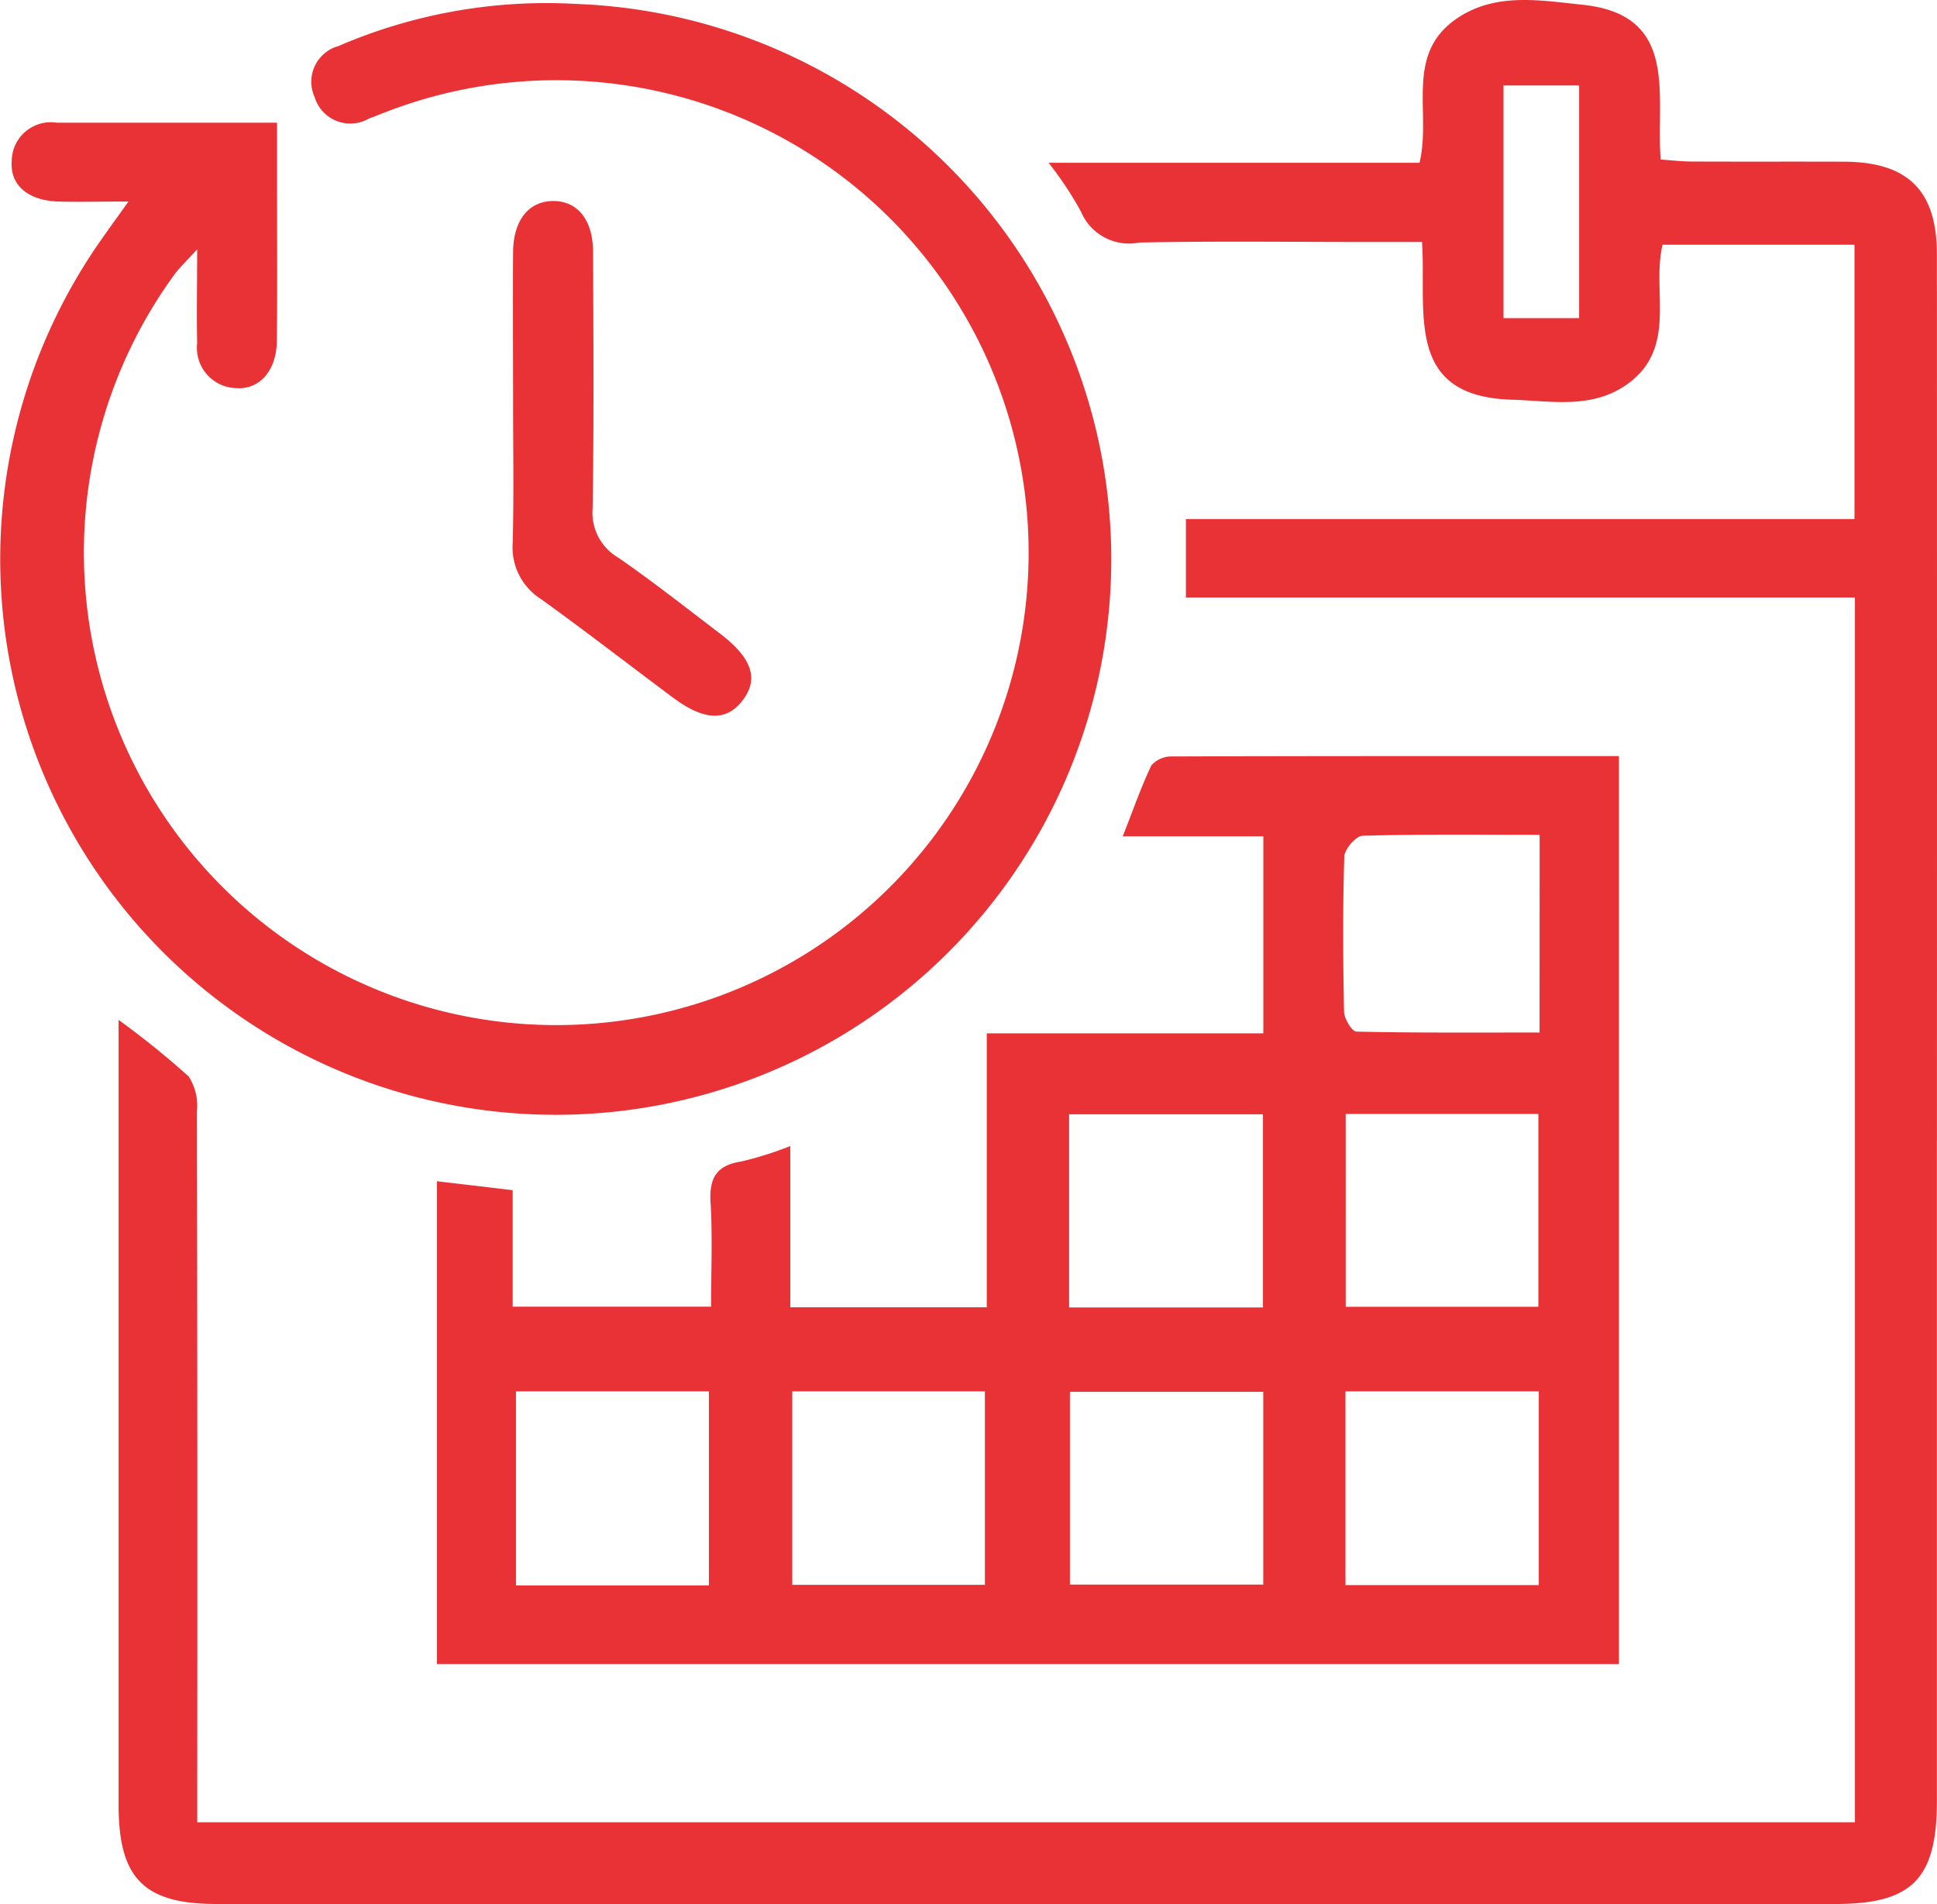 <svg xmlns="http://www.w3.org/2000/svg" xmlns:xlink="http://www.w3.org/1999/xlink" width="62.797" height="61.717" viewBox="0 0 62.797 61.717"><defs><clipPath id="clip-path"><rect id="Rectangle_39888" data-name="Rectangle 39888" width="62.797" height="61.717" transform="translate(0 0)" fill="none"></rect></clipPath></defs><g id="Group_41891" data-name="Group 41891" transform="translate(0 0)"><g id="Group_41890" data-name="Group 41890" clip-path="url(#clip-path)"><path id="Path_28788" data-name="Path 28788" d="M60.136,19.367H38.447V16.825H60.122V7.933H53.9c-.36,1.5.482,3.309-1.1,4.487-1.158.862-2.509.573-3.781.536-3.509-.1-2.766-2.844-2.918-5.112H44.325c-2.465,0-4.93-.033-7.393.018a1.69,1.69,0,0,1-1.888-1.005,11.435,11.435,0,0,0-1.049-1.581H46.021c.39-1.622-.485-3.486,1.173-4.651,1.265-.889,2.745-.61,4.094-.473,3.169.322,2.392,2.914,2.55,5.02.358.024.684.063,1.01.064,1.643.007,3.286,0,4.929.005,2.08.008,3.016.934,3.017,3.005q.006,14.944,0,29.89,0,10.117,0,20.235c0,2.53-.8,3.345-3.289,3.346H7.035c-2.373,0-3.191-.826-3.191-3.223q0-12.122,0-24.241V33.06a27.447,27.447,0,0,1,2.273,1.833,1.748,1.748,0,0,1,.267,1.128q.022,10.888.011,21.776v1.27H60.136ZM51.195,2.77H48.743v7.542h2.452Z" fill="#e93235"></path><path id="Path_28789" data-name="Path 28789" d="M52.485,24.51V53.94H14.167V38.289l2.454.29v3.777h6.432c0-1.143.05-2.263-.017-3.376-.047-.789.184-1.207,1-1.332a11.2,11.2,0,0,0,1.585-.5v5.227h6.37V33.495h8.966V27.108H36.4c.35-.891.6-1.615.929-2.3a.864.864,0,0,1,.666-.288c4.789-.016,9.579-.012,14.491-.012m-2.571,2.551c-1.994,0-3.87-.022-5.743.031-.212.006-.582.434-.59.675-.052,1.673-.043,3.347-.008,5.021,0,.23.257.65.4.653,1.964.044,3.929.029,5.938.029Zm-6.287,15.3h6.246V36.108H43.627ZM43.62,51.38h6.267V45.1H43.62Zm-8.96-9h6.285V36.12H34.66ZM16.728,51.389h6.254V45.1H16.728Zm8.957-.017H31.93V45.1H25.685Zm15.27-6.257H34.687v6.248h6.268Z" fill="#e93235"></path><path id="Path_28790" data-name="Path 28790" d="M4.166,6.532c-.941,0-1.619.019-2.295,0C.9,6.495.32,5.995.38,5.218A1.267,1.267,0,0,1,1.839,3.977H8.981V5.934c0,1.712.014,3.424-.007,5.135-.012.938-.559,1.567-1.312,1.511a1.305,1.305,0,0,1-1.27-1.455c-.02-.921,0-1.842,0-3.042-.359.391-.561.58-.726.8a15.314,15.314,0,1,0,6.676-5.186c-.128.05-.257.1-.384.147a1.208,1.208,0,0,1-1.759-.7,1.2,1.2,0,0,1,.776-1.652A17.013,17.013,0,0,1,18.685.128,18.01,18.01,0,1,1,3.365,7.653c.212-.306.433-.606.8-1.121" fill="#e93235"></path><path id="Path_28791" data-name="Path 28791" d="M16.634,12.885c0-1.574-.011-3.147,0-4.72.011-1.033.512-1.645,1.3-1.649s1.289.612,1.293,1.643c.011,2.771.03,5.542-.014,8.312a1.689,1.689,0,0,0,.822,1.6c1.126.773,2.2,1.626,3.289,2.452,1.067.808,1.292,1.489.736,2.2-.525.667-1.242.635-2.244-.112-1.425-1.063-2.832-2.152-4.275-3.191a1.981,1.981,0,0,1-.92-1.812c.042-1.572.012-3.146.013-4.72" fill="#e93235"></path></g></g></svg>